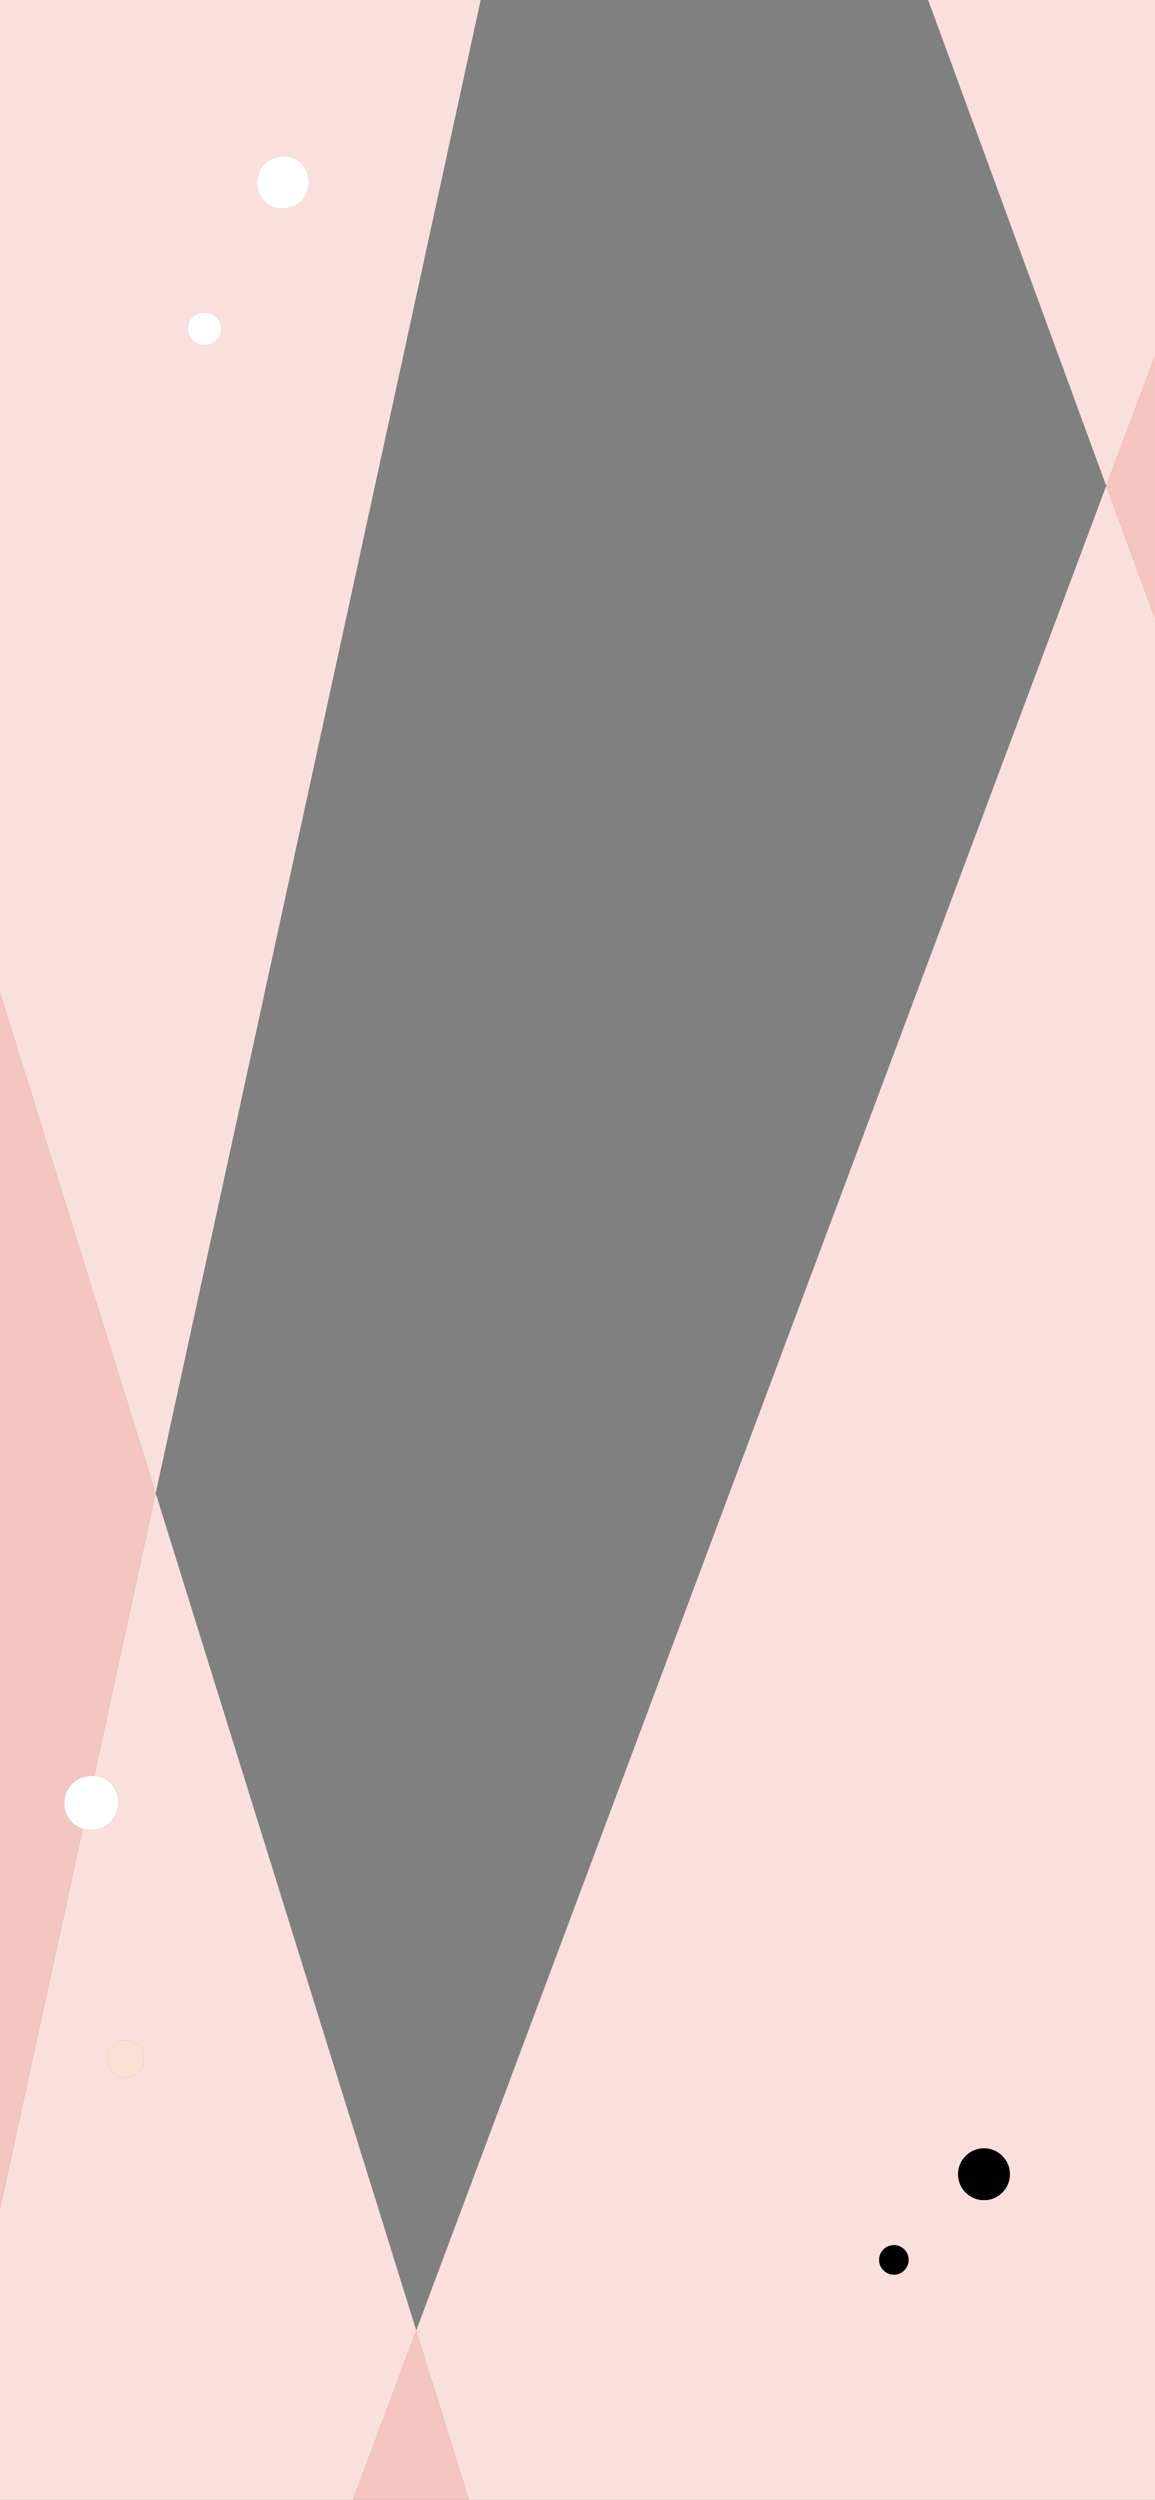 <?xml version="1.0" encoding="utf-8"?>
<!-- Generator: Adobe Illustrator 25.0.0, SVG Export Plug-In . SVG Version: 6.00 Build 0)  -->
<svg version="1.1" id="Layer_1" xmlns="http://www.w3.org/2000/svg" xmlns:xlink="http://www.w3.org/1999/xlink" x="0px" y="0px"
	 viewBox="0 0 414 896" style="enable-background:new 0 0 414 896;" xml:space="preserve">
<rect x="0" y="0" width="414" height="896" fill="#808080" stroke="none"/>
<style type="text/css">
	.st0{display:none;}
	.st1{display:inline;fill:#FFFFFF;}
	.st2{display:inline;}
	.st3{fill:#FAE0DD;}
	.st4{fill:#F5C5C0;}
	.st5{fill:#FCE0D4;}
	.st6{fill:#FFFFFF;}
</style>
<g class="st0">
	<rect class="st1" width="414" height="896"/>
	<g class="st2">
		<polygon class="st3" points="421.8,918.7 421.8,164.5 223,918.7 		"/>
		<polygon class="st3" points="1.9,-20.2 1.9,777.5 144.2,-20.2 		"/>
		<polygon class="st3" points="169.9,916.2 1.9,371.9 1.9,916.2 		"/>
		<polygon class="st4" points="1.9,371.9 1.9,777.5 47.7,520.4 		"/>
		<polygon class="st3" points="421.8,-22.7 217.5,-22.7 421.8,363.5 		"/>
		<polygon class="st3" points="421.8,918.7 421.8,164.5 223,918.7 		"/>
		<polygon class="st3" points="421.8,-22.7 217.5,-22.7 421.8,363.5 		"/>
		<polygon class="st4" points="421.8,363.5 421.8,164.5 386.8,297.3 		"/>
	</g>
	<g class="st2">
		<path class="st5" d="M414.1,839.4c-16.8-2.3-20,22.1-5.4,25.4C426.9,868.9,431.9,841.8,414.1,839.4z M-130.8,34
			c0-14.5-21.3-13.5-21.3,0C-152,48.5-130.8,47.5-130.8,34z M79,515.2c-9.9,0.4-8.5,14.4,0,14C88.9,528.8,87.6,514.8,79,515.2z
			 M92.8,494.9c-7.1,0.3-6.1,10.3,0,10C99.9,504.6,98.9,494.6,92.8,494.9z"/>
		<path class="st6" d="M570.9,190.5c0-7.7-12-7.7-12,0C558.9,198.3,570.9,198.3,570.9,190.5z M656.7,154.9c0-7.2-11.1-7.2-11.1,0
			C645.6,162.1,656.7,162.1,656.7,154.9z M593,128.8c-13.1,0.6-11.3,19.1,0,18.6C606.2,146.8,604.4,128.2,593,128.8z M792.7,52
			c2.4-6.3-3.8-11.2-9.2-9.1c-8.3,0.7-10,10.4-5.4,14.6C783.5,62.4,792.1,59.5,792.7,52z M405.8,111.8c1.7-6.3-3.7-13.4-12.1-11.2
			c-7.1,1.9-9.4,11.1-4.3,16.2C394.2,121.6,403.6,120.3,405.8,111.8z M58.3,300.4c0-6.2-9.6-6.2-9.6,0
			C48.7,306.6,58.3,306.6,58.3,300.4z M31,171.2c-13.1,0.6-11.3,19,0,18.5C44.1,189.2,42.3,170.7,31,171.2z M7.3,723.3
			c0-6.7-10.4-6.7-10.4,0C-3.1,730,7.3,730,7.3,723.3z M114.3,867.6c0-6.9-10.7-6.9-10.7,0C103.6,874.5,114.3,874.5,114.3,867.6z"/>
	</g>
	<circle class="st2" cx="374.3" cy="630" r="9.3"/>
	<circle class="st2" cx="342" cy="660.7" r="5.3"/>
	<ellipse transform="matrix(0.987 -0.16 0.16 0.987 1.614 99.702)" class="st2" cx="621.5" cy="39.8" rx="5.3" ry="5.3"/>
	<circle class="st2" cx="108.7" cy="114" r="5.3"/>
</g>
<g>
	<path class="st3" d="M172.3,0H0v355.7l55.8,179.5L172.3,0z M101.4,56.1c11.4-0.6,13.2,18,0,18.6C90.1,75.2,88.3,56.7,101.4,56.1z
		 M79.3,117.8c0,7.8-12,7.8-12,0C67.3,110.1,79.3,110.1,79.3,117.8z"/>
	<polygon class="st3" points="332.7,0 396.5,174.1 414,127.5 414,0 	"/>
	<path class="st3" d="M55.8,535.2L0,355.7L55.8,535.2L33.8,636.5c6.2,0.4,9.9,6.2,8.4,11.6c-1.7,6.6-7.7,8.8-12.5,7.3L0,791.8V896
		h126.5l22.7-60.7L55.8,535.2z M43.2,744.4c-7.4-1.7-5.8-14.2,2.8-13C55,732.6,52.5,746.4,43.2,744.4z"/>
	<path class="st4" d="M25.8,653.1c-5.1-5.1-2.8-14.3,4.3-16.2c1.3-0.3,2.5-0.4,3.7-0.4l22-101.3L0,355.7v436.1l29.7-136.4
		C28.2,655,26.9,654.2,25.8,653.1z"/>
	<path class="st3" d="M149.2,835.3L126.5,896l22.7-60.6l18.9,60.6H414V221.8l-17.5-47.6L149.2,835.3z M320.4,815.3
		c-2.9,0-5.3-2.4-5.3-5.3s2.4-5.3,5.3-5.3s5.3,2.4,5.3,5.3S323.3,815.3,320.4,815.3z M352.7,788.6c-5.1,0-9.3-4.2-9.3-9.3
		s4.2-9.3,9.3-9.3c5.1,0,9.3,4.2,9.3,9.3S357.8,788.6,352.7,788.6z"/>
	<polygon class="st4" points="396.5,174.2 396.5,174.2 414,221.8 414,127.5 396.5,174.1 	"/>
	<polygon class="st4" points="126.5,896 168.1,896 149.2,835.4 	"/>
	<path class="st5" d="M46,731.4c-8.6-1.2-10.2,11.3-2.8,13C52.5,746.4,55,732.6,46,731.4z"/>
	<path class="st6" d="M79.3,117.8c0-7.7-12-7.7-12,0C67.3,125.6,79.3,125.6,79.3,117.8z"/>
	<path class="st6" d="M101.4,74.7c13.2-0.6,11.4-19.2,0-18.6C88.3,56.7,90.1,75.2,101.4,74.7z"/>
	<path class="st6" d="M30.1,636.9c-7.1,1.9-9.4,11.1-4.3,16.2c1.1,1.1,2.4,1.9,3.9,2.3c4.9,1.5,10.8-0.7,12.5-7.3
		c1.4-5.3-2.2-11.2-8.4-11.6C32.6,636.5,31.4,636.6,30.1,636.9z"/>
	<circle cx="352.7" cy="779.3" r="9.3"/>
	<circle cx="320.4" cy="810" r="5.3"/>
</g>
</svg>
